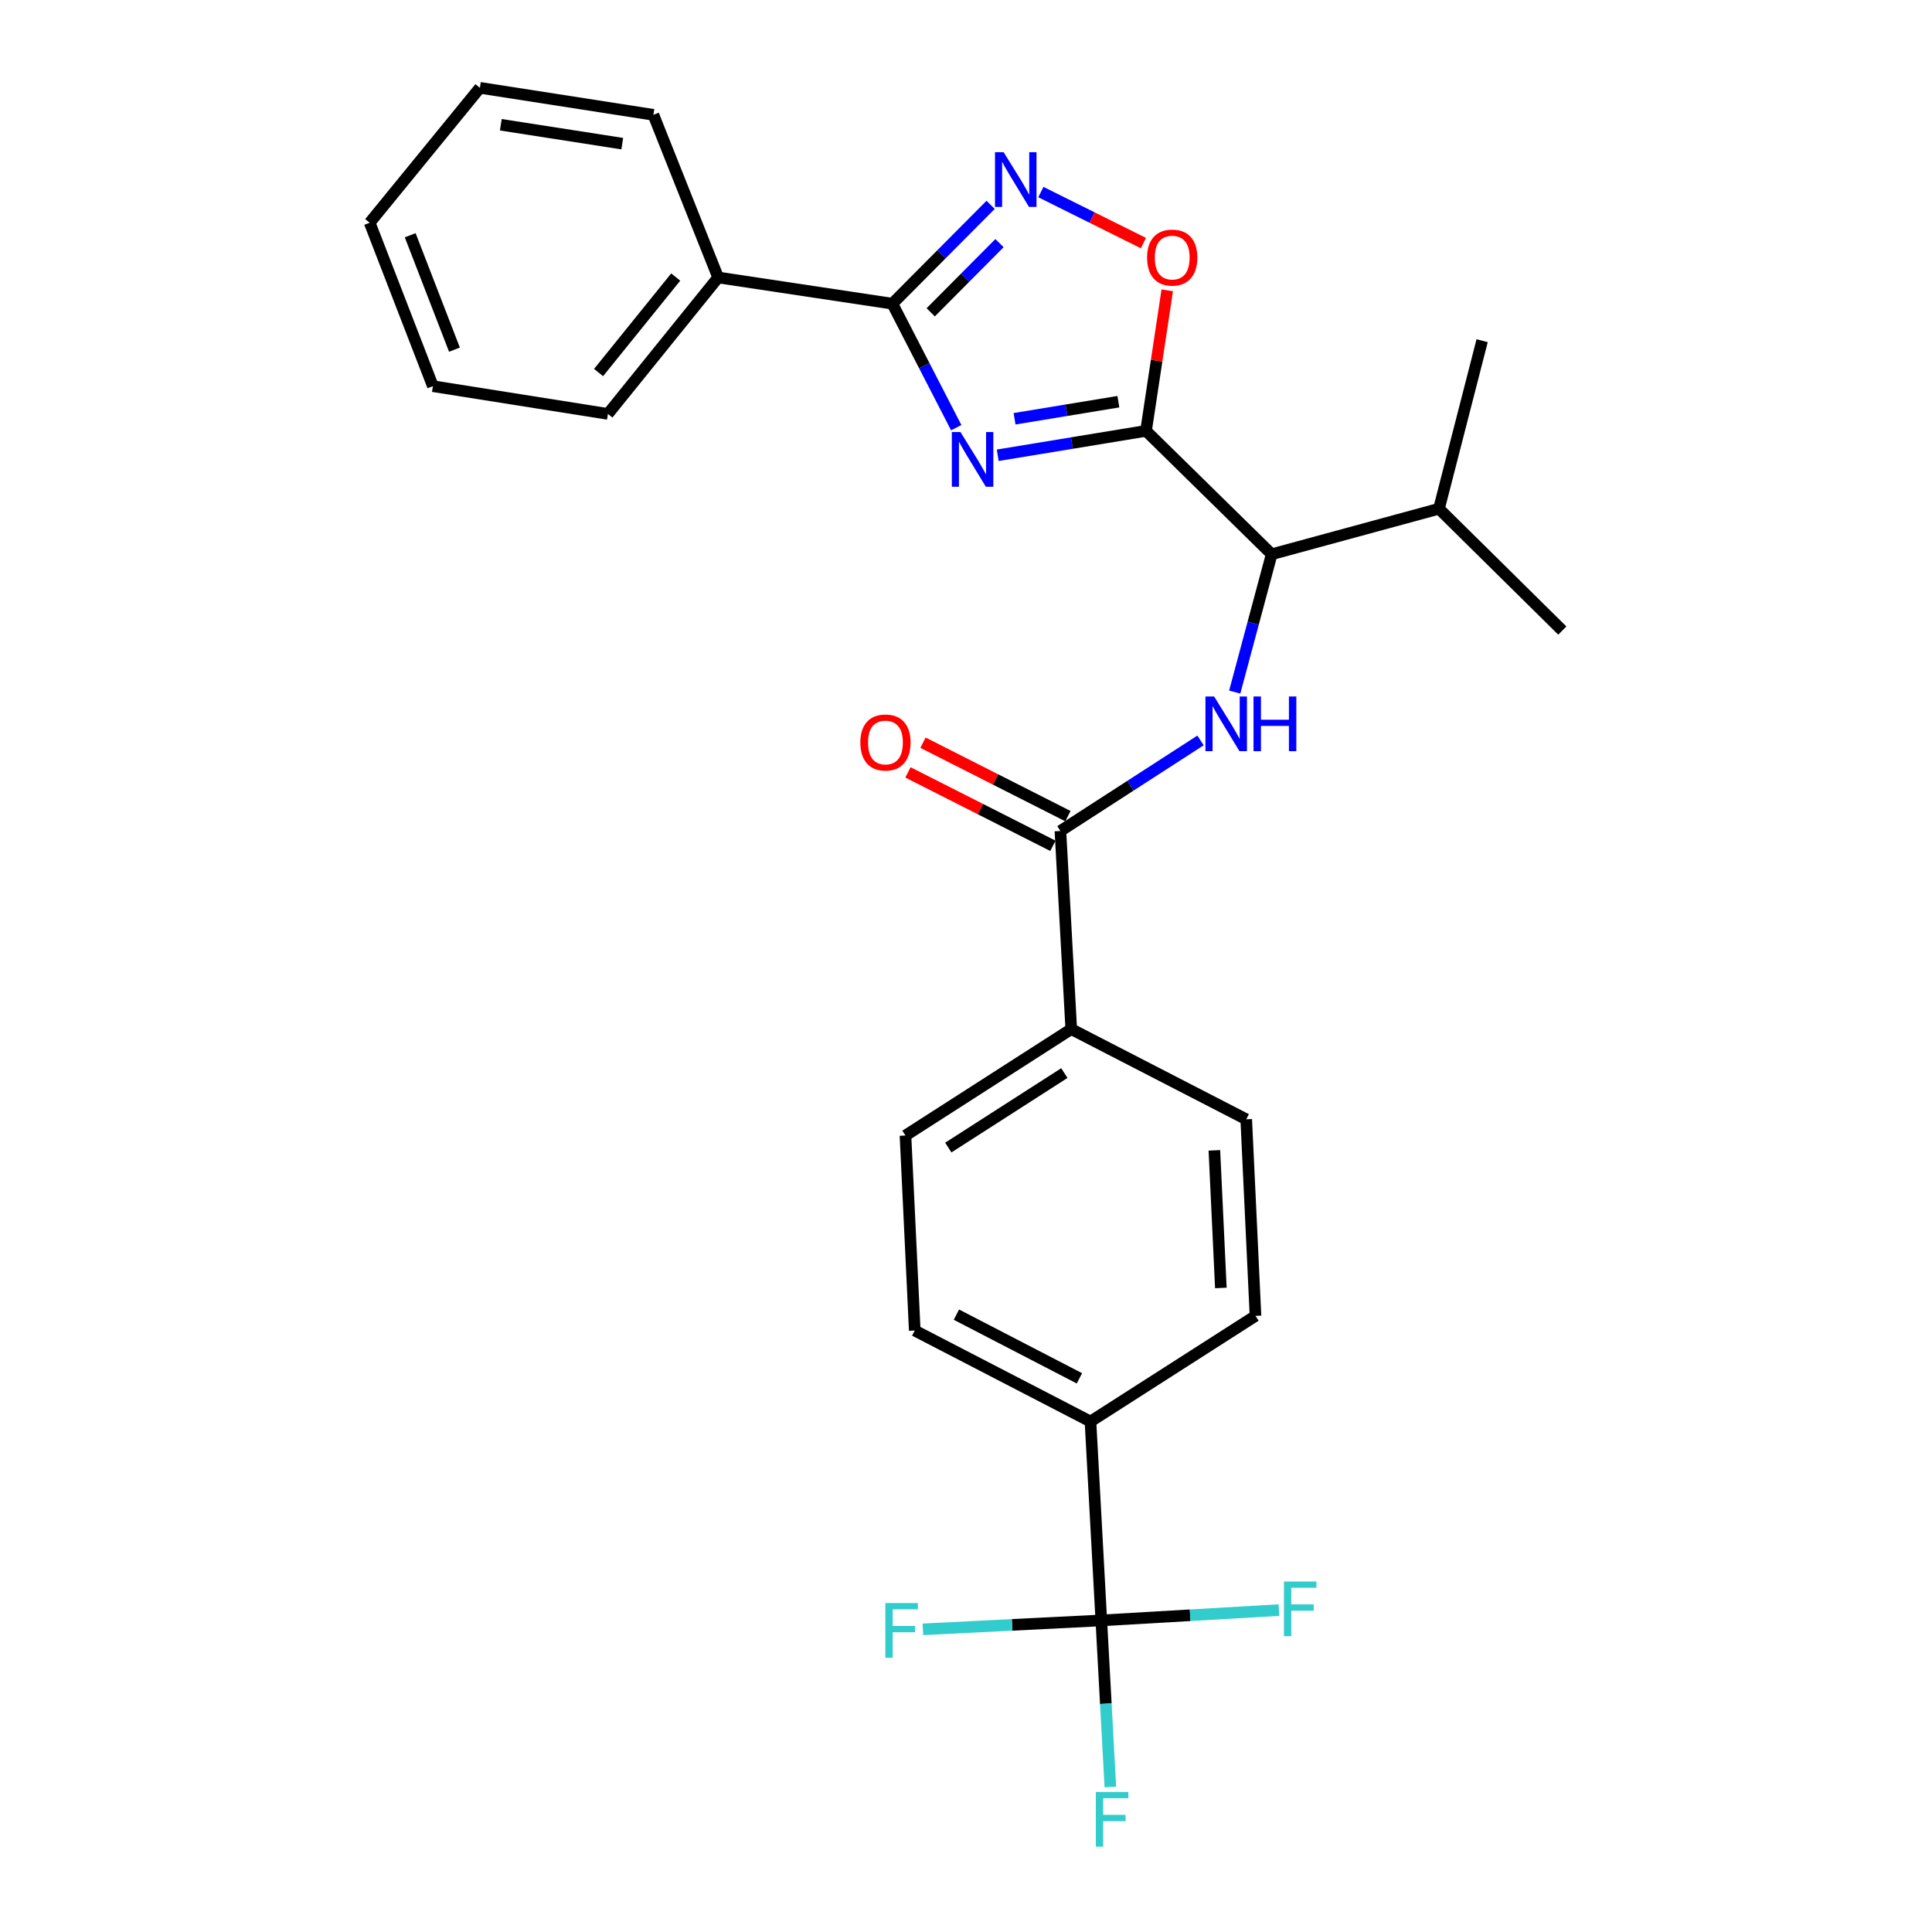 <?xml version='1.0' encoding='iso-8859-1'?>
<svg version='1.1' baseProfile='full'
              xmlns='http://www.w3.org/2000/svg'
                      xmlns:rdkit='http://www.rdkit.org/xml'
                      xmlns:xlink='http://www.w3.org/1999/xlink'
                  xml:space='preserve'
width='1000px' height='1000px' viewBox='0 0 1000 1000'>
<!-- END OF HEADER -->
<rect style='opacity:1.0;fill:#FFFFFF;stroke:none' width='1000' height='1000' x='0' y='0'> </rect>
<path class='bond-0' d='M 516.421,235.647 L 554.801,229.331' style='fill:none;fill-rule:evenodd;stroke:#0000FF;stroke-width:6px;stroke-linecap:butt;stroke-linejoin:miter;stroke-opacity:1' />
<path class='bond-0' d='M 554.801,229.331 L 593.182,223.015' style='fill:none;fill-rule:evenodd;stroke:#000000;stroke-width:6px;stroke-linecap:butt;stroke-linejoin:miter;stroke-opacity:1' />
<path class='bond-0' d='M 525.138,216.757 L 552.004,212.335' style='fill:none;fill-rule:evenodd;stroke:#0000FF;stroke-width:6px;stroke-linecap:butt;stroke-linejoin:miter;stroke-opacity:1' />
<path class='bond-0' d='M 552.004,212.335 L 578.871,207.914' style='fill:none;fill-rule:evenodd;stroke:#000000;stroke-width:6px;stroke-linecap:butt;stroke-linejoin:miter;stroke-opacity:1' />
<path class='bond-1' d='M 494.945,221.362 L 478.416,189.276' style='fill:none;fill-rule:evenodd;stroke:#0000FF;stroke-width:6px;stroke-linecap:butt;stroke-linejoin:miter;stroke-opacity:1' />
<path class='bond-1' d='M 478.416,189.276 L 461.887,157.19' style='fill:none;fill-rule:evenodd;stroke:#000000;stroke-width:6px;stroke-linecap:butt;stroke-linejoin:miter;stroke-opacity:1' />
<path class='bond-3' d='M 593.182,223.015 L 598.671,186.642' style='fill:none;fill-rule:evenodd;stroke:#000000;stroke-width:6px;stroke-linecap:butt;stroke-linejoin:miter;stroke-opacity:1' />
<path class='bond-3' d='M 598.671,186.642 L 604.161,150.269' style='fill:none;fill-rule:evenodd;stroke:#FF0000;stroke-width:6px;stroke-linecap:butt;stroke-linejoin:miter;stroke-opacity:1' />
<path class='bond-7' d='M 593.182,223.015 L 658.221,286.877' style='fill:none;fill-rule:evenodd;stroke:#000000;stroke-width:6px;stroke-linecap:butt;stroke-linejoin:miter;stroke-opacity:1' />
<path class='bond-2' d='M 461.887,157.19 L 487.316,131.609' style='fill:none;fill-rule:evenodd;stroke:#000000;stroke-width:6px;stroke-linecap:butt;stroke-linejoin:miter;stroke-opacity:1' />
<path class='bond-2' d='M 487.316,131.609 L 512.745,106.027' style='fill:none;fill-rule:evenodd;stroke:#0000FF;stroke-width:6px;stroke-linecap:butt;stroke-linejoin:miter;stroke-opacity:1' />
<path class='bond-2' d='M 481.731,161.659 L 499.532,143.752' style='fill:none;fill-rule:evenodd;stroke:#000000;stroke-width:6px;stroke-linecap:butt;stroke-linejoin:miter;stroke-opacity:1' />
<path class='bond-2' d='M 499.532,143.752 L 517.332,125.845' style='fill:none;fill-rule:evenodd;stroke:#0000FF;stroke-width:6px;stroke-linecap:butt;stroke-linejoin:miter;stroke-opacity:1' />
<path class='bond-10' d='M 461.887,157.19 L 371.71,143.622' style='fill:none;fill-rule:evenodd;stroke:#000000;stroke-width:6px;stroke-linecap:butt;stroke-linejoin:miter;stroke-opacity:1' />
<path class='bond-27' d='M 538.751,99.414 L 565.292,112.62' style='fill:none;fill-rule:evenodd;stroke:#0000FF;stroke-width:6px;stroke-linecap:butt;stroke-linejoin:miter;stroke-opacity:1' />
<path class='bond-27' d='M 565.292,112.62 L 591.833,125.826' style='fill:none;fill-rule:evenodd;stroke:#FF0000;stroke-width:6px;stroke-linecap:butt;stroke-linejoin:miter;stroke-opacity:1' />
<path class='bond-4' d='M 639.089,358.221 L 648.655,322.549' style='fill:none;fill-rule:evenodd;stroke:#0000FF;stroke-width:6px;stroke-linecap:butt;stroke-linejoin:miter;stroke-opacity:1' />
<path class='bond-4' d='M 648.655,322.549 L 658.221,286.877' style='fill:none;fill-rule:evenodd;stroke:#000000;stroke-width:6px;stroke-linecap:butt;stroke-linejoin:miter;stroke-opacity:1' />
<path class='bond-6' d='M 621.388,383.245 L 585.128,406.679' style='fill:none;fill-rule:evenodd;stroke:#0000FF;stroke-width:6px;stroke-linecap:butt;stroke-linejoin:miter;stroke-opacity:1' />
<path class='bond-6' d='M 585.128,406.679 L 548.868,430.114' style='fill:none;fill-rule:evenodd;stroke:#000000;stroke-width:6px;stroke-linecap:butt;stroke-linejoin:miter;stroke-opacity:1' />
<path class='bond-5' d='M 570.035,838.724 L 564.427,735.782' style='fill:none;fill-rule:evenodd;stroke:#000000;stroke-width:6px;stroke-linecap:butt;stroke-linejoin:miter;stroke-opacity:1' />
<path class='bond-16' d='M 570.035,838.724 L 572.374,881.831' style='fill:none;fill-rule:evenodd;stroke:#000000;stroke-width:6px;stroke-linecap:butt;stroke-linejoin:miter;stroke-opacity:1' />
<path class='bond-16' d='M 572.374,881.831 L 574.714,924.938' style='fill:none;fill-rule:evenodd;stroke:#33CCCC;stroke-width:6px;stroke-linecap:butt;stroke-linejoin:miter;stroke-opacity:1' />
<path class='bond-17' d='M 570.035,838.724 L 616.011,836.053' style='fill:none;fill-rule:evenodd;stroke:#000000;stroke-width:6px;stroke-linecap:butt;stroke-linejoin:miter;stroke-opacity:1' />
<path class='bond-17' d='M 616.011,836.053 L 661.988,833.382' style='fill:none;fill-rule:evenodd;stroke:#33CCCC;stroke-width:6px;stroke-linecap:butt;stroke-linejoin:miter;stroke-opacity:1' />
<path class='bond-18' d='M 570.035,838.724 L 523.861,841.036' style='fill:none;fill-rule:evenodd;stroke:#000000;stroke-width:6px;stroke-linecap:butt;stroke-linejoin:miter;stroke-opacity:1' />
<path class='bond-18' d='M 523.861,841.036 L 477.688,843.349' style='fill:none;fill-rule:evenodd;stroke:#33CCCC;stroke-width:6px;stroke-linecap:butt;stroke-linejoin:miter;stroke-opacity:1' />
<path class='bond-9' d='M 548.868,430.114 L 554.476,532.663' style='fill:none;fill-rule:evenodd;stroke:#000000;stroke-width:6px;stroke-linecap:butt;stroke-linejoin:miter;stroke-opacity:1' />
<path class='bond-11' d='M 552.76,422.431 L 515.25,403.426' style='fill:none;fill-rule:evenodd;stroke:#000000;stroke-width:6px;stroke-linecap:butt;stroke-linejoin:miter;stroke-opacity:1' />
<path class='bond-11' d='M 515.25,403.426 L 477.739,384.421' style='fill:none;fill-rule:evenodd;stroke:#FF0000;stroke-width:6px;stroke-linecap:butt;stroke-linejoin:miter;stroke-opacity:1' />
<path class='bond-11' d='M 544.976,437.796 L 507.465,418.791' style='fill:none;fill-rule:evenodd;stroke:#000000;stroke-width:6px;stroke-linecap:butt;stroke-linejoin:miter;stroke-opacity:1' />
<path class='bond-11' d='M 507.465,418.791 L 469.954,399.786' style='fill:none;fill-rule:evenodd;stroke:#FF0000;stroke-width:6px;stroke-linecap:butt;stroke-linejoin:miter;stroke-opacity:1' />
<path class='bond-19' d='M 658.221,286.877 L 744.81,263.319' style='fill:none;fill-rule:evenodd;stroke:#000000;stroke-width:6px;stroke-linecap:butt;stroke-linejoin:miter;stroke-opacity:1' />
<path class='bond-8' d='M 564.427,735.782 L 473.475,688.684' style='fill:none;fill-rule:evenodd;stroke:#000000;stroke-width:6px;stroke-linecap:butt;stroke-linejoin:miter;stroke-opacity:1' />
<path class='bond-8' d='M 558.705,713.422 L 495.038,680.454' style='fill:none;fill-rule:evenodd;stroke:#000000;stroke-width:6px;stroke-linecap:butt;stroke-linejoin:miter;stroke-opacity:1' />
<path class='bond-29' d='M 564.427,735.782 L 649.839,681.096' style='fill:none;fill-rule:evenodd;stroke:#000000;stroke-width:6px;stroke-linecap:butt;stroke-linejoin:miter;stroke-opacity:1' />
<path class='bond-14' d='M 554.476,532.663 L 468.672,587.742' style='fill:none;fill-rule:evenodd;stroke:#000000;stroke-width:6px;stroke-linecap:butt;stroke-linejoin:miter;stroke-opacity:1' />
<path class='bond-14' d='M 550.909,555.42 L 490.846,593.975' style='fill:none;fill-rule:evenodd;stroke:#000000;stroke-width:6px;stroke-linecap:butt;stroke-linejoin:miter;stroke-opacity:1' />
<path class='bond-15' d='M 554.476,532.663 L 645.045,579.35' style='fill:none;fill-rule:evenodd;stroke:#000000;stroke-width:6px;stroke-linecap:butt;stroke-linejoin:miter;stroke-opacity:1' />
<path class='bond-20' d='M 371.71,143.622 L 314.66,214.24' style='fill:none;fill-rule:evenodd;stroke:#000000;stroke-width:6px;stroke-linecap:butt;stroke-linejoin:miter;stroke-opacity:1' />
<path class='bond-20' d='M 349.755,143.391 L 309.82,192.823' style='fill:none;fill-rule:evenodd;stroke:#000000;stroke-width:6px;stroke-linecap:butt;stroke-linejoin:miter;stroke-opacity:1' />
<path class='bond-21' d='M 371.71,143.622 L 338.2,59.435' style='fill:none;fill-rule:evenodd;stroke:#000000;stroke-width:6px;stroke-linecap:butt;stroke-linejoin:miter;stroke-opacity:1' />
<path class='bond-12' d='M 473.475,688.684 L 468.672,587.742' style='fill:none;fill-rule:evenodd;stroke:#000000;stroke-width:6px;stroke-linecap:butt;stroke-linejoin:miter;stroke-opacity:1' />
<path class='bond-13' d='M 649.839,681.096 L 645.045,579.35' style='fill:none;fill-rule:evenodd;stroke:#000000;stroke-width:6px;stroke-linecap:butt;stroke-linejoin:miter;stroke-opacity:1' />
<path class='bond-13' d='M 631.915,666.644 L 628.559,595.422' style='fill:none;fill-rule:evenodd;stroke:#000000;stroke-width:6px;stroke-linecap:butt;stroke-linejoin:miter;stroke-opacity:1' />
<path class='bond-22' d='M 744.81,263.319 L 808.654,326.378' style='fill:none;fill-rule:evenodd;stroke:#000000;stroke-width:6px;stroke-linecap:butt;stroke-linejoin:miter;stroke-opacity:1' />
<path class='bond-23' d='M 744.81,263.319 L 767.153,176.347' style='fill:none;fill-rule:evenodd;stroke:#000000;stroke-width:6px;stroke-linecap:butt;stroke-linejoin:miter;stroke-opacity:1' />
<path class='bond-25' d='M 314.66,214.24 L 224.072,199.887' style='fill:none;fill-rule:evenodd;stroke:#000000;stroke-width:6px;stroke-linecap:butt;stroke-linejoin:miter;stroke-opacity:1' />
<path class='bond-24' d='M 338.2,59.435 L 248.396,45.455' style='fill:none;fill-rule:evenodd;stroke:#000000;stroke-width:6px;stroke-linecap:butt;stroke-linejoin:miter;stroke-opacity:1' />
<path class='bond-24' d='M 322.08,74.357 L 259.217,64.57' style='fill:none;fill-rule:evenodd;stroke:#000000;stroke-width:6px;stroke-linecap:butt;stroke-linejoin:miter;stroke-opacity:1' />
<path class='bond-26' d='M 248.396,45.455 L 191.346,115.288' style='fill:none;fill-rule:evenodd;stroke:#000000;stroke-width:6px;stroke-linecap:butt;stroke-linejoin:miter;stroke-opacity:1' />
<path class='bond-28' d='M 224.072,199.887 L 191.346,115.288' style='fill:none;fill-rule:evenodd;stroke:#000000;stroke-width:6px;stroke-linecap:butt;stroke-linejoin:miter;stroke-opacity:1' />
<path class='bond-28' d='M 235.227,180.983 L 212.319,121.764' style='fill:none;fill-rule:evenodd;stroke:#000000;stroke-width:6px;stroke-linecap:butt;stroke-linejoin:miter;stroke-opacity:1' />
<path  class='atom-0' d='M 497.147 223.629
L 506.427 238.629
Q 507.347 240.109, 508.827 242.789
Q 510.307 245.469, 510.387 245.629
L 510.387 223.629
L 514.147 223.629
L 514.147 251.949
L 510.267 251.949
L 500.307 235.549
Q 499.147 233.629, 497.907 231.429
Q 496.707 229.229, 496.347 228.549
L 496.347 251.949
L 492.667 251.949
L 492.667 223.629
L 497.147 223.629
' fill='#0000FF'/>
<path  class='atom-3' d='M 519.49 78.785
L 528.77 93.785
Q 529.69 95.265, 531.17 97.945
Q 532.65 100.625, 532.73 100.785
L 532.73 78.785
L 536.49 78.785
L 536.49 107.105
L 532.61 107.105
L 522.65 90.705
Q 521.49 88.785, 520.25 86.585
Q 519.05 84.385, 518.69 83.705
L 518.69 107.105
L 515.01 107.105
L 515.01 78.785
L 519.49 78.785
' fill='#0000FF'/>
<path  class='atom-4' d='M 593.731 133.319
Q 593.731 126.519, 597.091 122.719
Q 600.451 118.919, 606.731 118.919
Q 613.011 118.919, 616.371 122.719
Q 619.731 126.519, 619.731 133.319
Q 619.731 140.199, 616.331 144.119
Q 612.931 147.999, 606.731 147.999
Q 600.491 147.999, 597.091 144.119
Q 593.731 140.239, 593.731 133.319
M 606.731 144.799
Q 611.051 144.799, 613.371 141.919
Q 615.731 138.999, 615.731 133.319
Q 615.731 127.759, 613.371 124.959
Q 611.051 122.119, 606.731 122.119
Q 602.411 122.119, 600.051 124.919
Q 597.731 127.719, 597.731 133.319
Q 597.731 139.039, 600.051 141.919
Q 602.411 144.799, 606.731 144.799
' fill='#FF0000'/>
<path  class='atom-5' d='M 628.422 360.493
L 637.702 375.493
Q 638.622 376.973, 640.102 379.653
Q 641.582 382.333, 641.662 382.493
L 641.662 360.493
L 645.422 360.493
L 645.422 388.813
L 641.542 388.813
L 631.582 372.413
Q 630.422 370.493, 629.182 368.293
Q 627.982 366.093, 627.622 365.413
L 627.622 388.813
L 623.942 388.813
L 623.942 360.493
L 628.422 360.493
' fill='#0000FF'/>
<path  class='atom-5' d='M 648.822 360.493
L 652.662 360.493
L 652.662 372.533
L 667.142 372.533
L 667.142 360.493
L 670.982 360.493
L 670.982 388.813
L 667.142 388.813
L 667.142 375.733
L 652.662 375.733
L 652.662 388.813
L 648.822 388.813
L 648.822 360.493
' fill='#0000FF'/>
<path  class='atom-12' d='M 445.308 384.311
Q 445.308 377.511, 448.668 373.711
Q 452.028 369.911, 458.308 369.911
Q 464.588 369.911, 467.948 373.711
Q 471.308 377.511, 471.308 384.311
Q 471.308 391.191, 467.908 395.111
Q 464.508 398.991, 458.308 398.991
Q 452.068 398.991, 448.668 395.111
Q 445.308 391.231, 445.308 384.311
M 458.308 395.791
Q 462.628 395.791, 464.948 392.911
Q 467.308 389.991, 467.308 384.311
Q 467.308 378.751, 464.948 375.951
Q 462.628 373.111, 458.308 373.111
Q 453.988 373.111, 451.628 375.911
Q 449.308 378.711, 449.308 384.311
Q 449.308 390.031, 451.628 392.911
Q 453.988 395.791, 458.308 395.791
' fill='#FF0000'/>
<path  class='atom-17' d='M 567.203 927.515
L 584.043 927.515
L 584.043 930.755
L 571.003 930.755
L 571.003 939.355
L 582.603 939.355
L 582.603 942.635
L 571.003 942.635
L 571.003 955.835
L 567.203 955.835
L 567.203 927.515
' fill='#33CCCC'/>
<path  class='atom-18' d='M 664.566 818.583
L 681.406 818.583
L 681.406 821.823
L 668.366 821.823
L 668.366 830.423
L 679.966 830.423
L 679.966 833.703
L 668.366 833.703
L 668.366 846.903
L 664.566 846.903
L 664.566 818.583
' fill='#33CCCC'/>
<path  class='atom-19' d='M 458.261 829.741
L 475.101 829.741
L 475.101 832.981
L 462.061 832.981
L 462.061 841.581
L 473.661 841.581
L 473.661 844.861
L 462.061 844.861
L 462.061 858.061
L 458.261 858.061
L 458.261 829.741
' fill='#33CCCC'/>
</svg>
